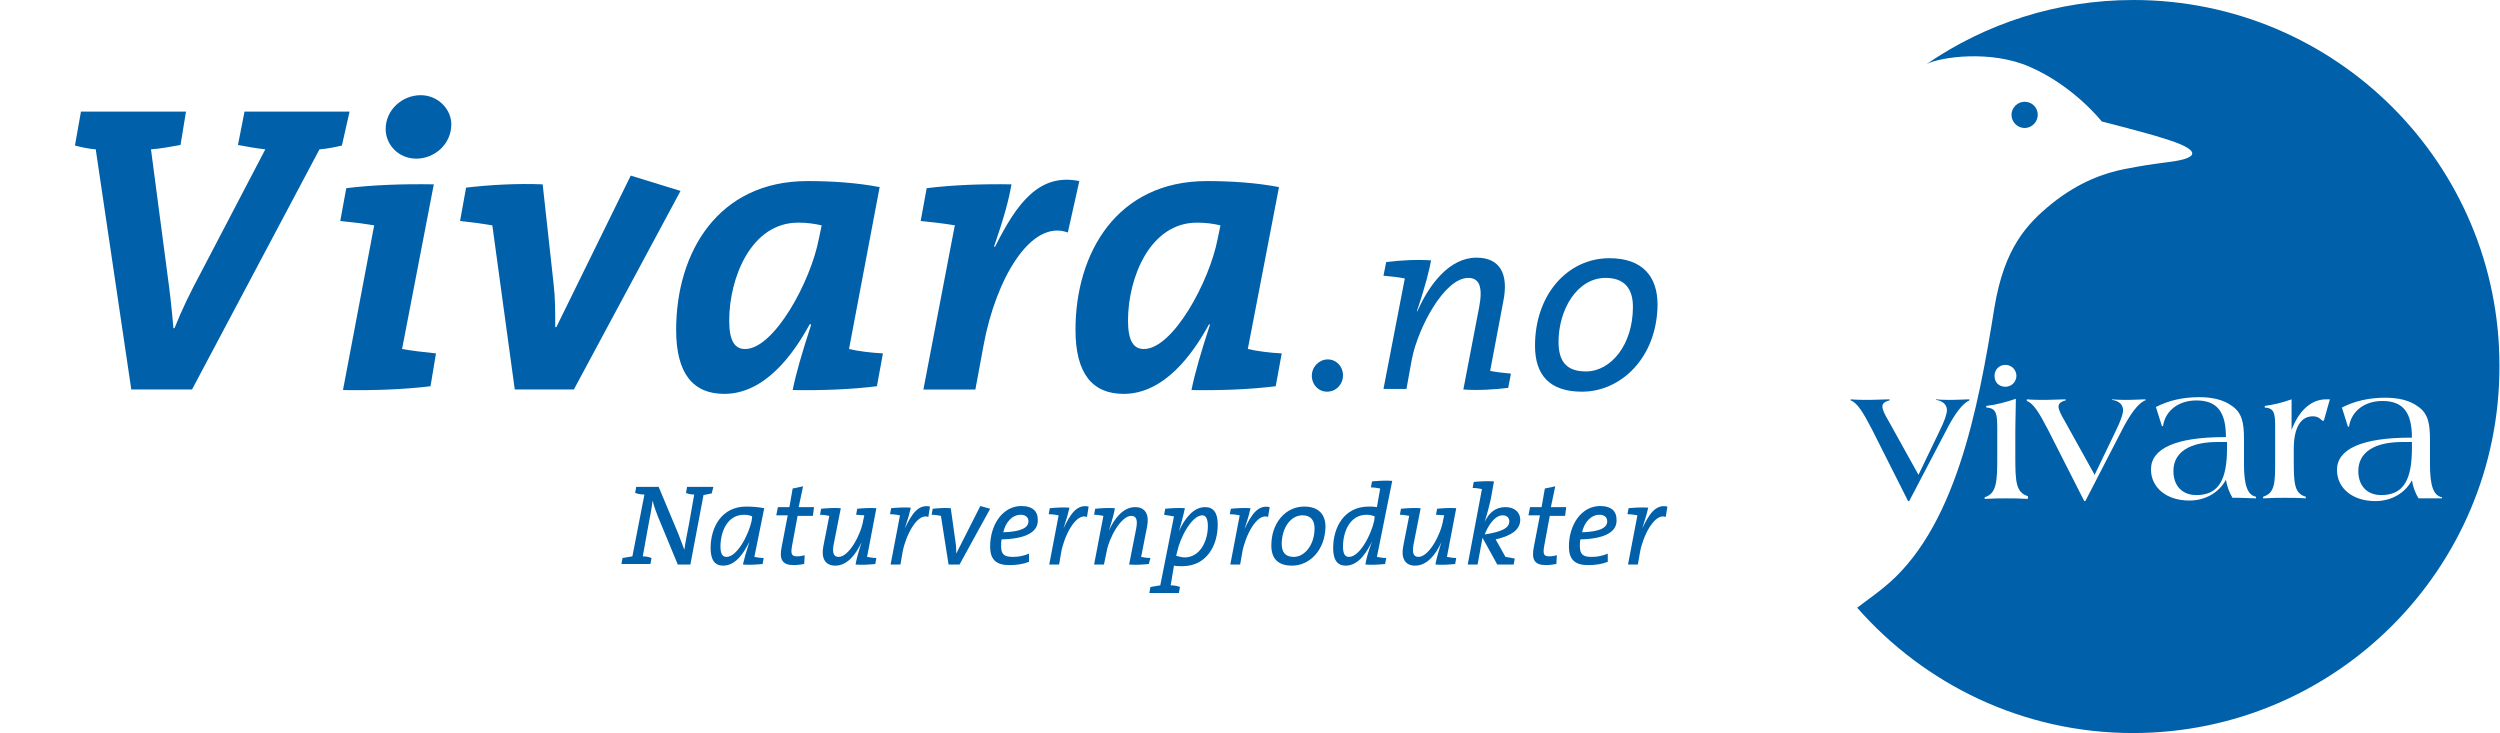 <?xml version="1.0" encoding="utf-8"?>
<!-- Generator: Adobe Illustrator 25.4.1, SVG Export Plug-In . SVG Version: 6.00 Build 0)  -->
<svg version="1.1" id="Layer_1"
	xmlns="http://www.w3.org/2000/svg"
	xmlns:xlink="http://www.w3.org/1999/xlink" x="0px" y="0px" width="457px" height="134px" viewBox="0 0 457 134" style="enable-background:new 0 0 457 134;" xml:space="preserve">
	<style type="text/css">
	.st0{fill:#0060aa;}
	</style>
	<g>
		<path class="st0" d="M130.1,90.2c-0.5,0.1-1,0.2-1.5,0.3l-2.4,12.7h-2.3l-3.6-8.7c-0.4-1-0.8-2.1-1-3c-0.2,1.7-0.6,3.5-0.9,5.2
		l-0.9,5c0.5,0,1.1,0.1,1.6,0.3l-0.2,1.1h-5.3l0.2-1.1c0.5-0.1,1.2-0.2,1.8-0.3l2.2-11.3c-0.6,0-1.2-0.1-1.7-0.3l0.2-1.1h4.1
		l3.6,8.6c0.4,1,0.7,1.9,1.1,2.9c0.2-1.5,0.6-3.4,0.9-5l0.9-5.1c-0.5,0-1.1-0.1-1.5-0.3l0.2-1.1h4.8L130.1,90.2z"/>
		<path class="st0" d="M137.9,101.8c0.5,0.1,1.1,0.2,1.7,0.2l-0.2,1.1c-1,0.1-2.5,0.2-3.6,0.1c0.2-0.9,0.6-2.3,1.2-4.2l0,0
		c-0.8,1.6-2.3,4.4-4.8,4.4c-1.5,0-2.3-1-2.3-3.2c0-3.8,2-7.6,6.5-7.6c1.2,0,2.3,0.1,3.3,0.3L137.9,101.8z M136,94.1
		c-3.1,0-4.3,3.2-4.3,5.8c0,1.4,0.4,1.9,1.1,1.9c2,0,4.1-4.2,4.6-6.6l0.1-0.8C137.1,94.2,136.6,94.1,136,94.1z"/>
		<path class="st0" d="M148.6,94.3h-2.8l-1,5.4c-0.3,1.6-0.1,2,0.9,2c0.6,0,1-0.1,1.4-0.2l-0.1,1.6c-0.6,0.1-1.3,0.2-1.9,0.2
		c-2.1,0-2.7-1-2.2-3.4l1.1-5.7h-2.1l0.3-1.5h2.1l0.6-3.4l1.9-0.4l-0.8,3.8h2.8L148.6,94.3z"/>
		<path class="st0" d="M156.5,94.1l0.2-1.1c1-0.1,2.4-0.2,3.5-0.1l-1.7,8.9c0.5,0.1,1.2,0.2,1.7,0.2l-0.2,1.1c-1,0.1-2.4,0.2-3.6,0.1
		c0.1-0.7,0.4-1.9,1.1-4.1h0c-1,2.2-2.6,4.3-4.8,4.3c-1.9,0-2.6-1.4-2.2-3.5l1.1-5.6c-0.5-0.1-1.1-0.2-1.7-0.2l0.2-1.1
		c1-0.1,2.5-0.2,3.6-0.1l-1.3,6.6c-0.3,1.6,0,2.3,0.9,2.3c1.9,0,4.1-4.1,4.5-6.7l0.2-0.9C157.6,94.2,157,94.1,156.5,94.1z"/>
		<path class="st0" d="M169.7,94.5c-2.1-0.8-4.2,3.6-4.7,6.4l-0.4,2.3h-1.8l1.7-8.9l0-0.1c-0.5-0.1-1.1-0.2-1.8-0.2l0.2-1.1
		c1-0.1,2.5-0.2,3.6-0.1c-0.2,0.9-0.5,2-1.1,3.8l0,0c1.2-2.5,2.4-4.5,4.6-4L169.7,94.5z"/>
		<path class="st0" d="M175.4,103.2h-2l-1.4-8.9c-0.5-0.1-1.1-0.2-1.7-0.2l0.2-1.1c1-0.1,2.2-0.2,3.3-0.1l0.9,6.4
		c0.1,0.6,0.1,1.3,0.1,1.9h0l4.4-8.7L181,93L175.4,103.2z"/>
		<path class="st0" d="M183.1,98.6c-0.1,0.3-0.1,0.8-0.1,1.2c0,1.6,0.6,2,2.2,2c1,0,2-0.2,2.9-0.6v1.5c-1,0.4-2.2,0.6-3.6,0.6
		c-2.4,0-3.5-1-3.5-3.4c0-4,2.3-7.4,5.7-7.4c2.2,0,3,1.1,3,2.4C189.9,97.2,187.6,98.5,183.1,98.6z M186.6,94.1
		c-1.6,0-2.8,1.4-3.2,3.2c3.2-0.1,4.6-0.8,4.6-2C188,94.5,187.4,94.1,186.6,94.1z"/>
		<path class="st0" d="M198.7,94.5c-2.1-0.8-4.2,3.6-4.7,6.4l-0.4,2.3h-1.8l1.7-8.9l0-0.1c-0.5-0.1-1.1-0.2-1.8-0.2l0.2-1.1
		c1-0.1,2.5-0.2,3.6-0.1c-0.2,0.9-0.5,2-1.1,3.8l0,0c1.2-2.5,2.4-4.5,4.6-4L198.7,94.5z"/>
		<path class="st0" d="M210,103.1c-1,0.1-2.4,0.2-3.6,0.1l1.3-6.6c0.3-1.6,0-2.3-0.9-2.3c-1.9,0-4.1,4.1-4.5,6.5l-0.5,2.4H200
		l1.7-8.9c-0.5-0.1-1.1-0.2-1.7-0.2l0.2-1.1c1-0.1,2.5-0.2,3.6-0.1c-0.1,0.7-0.4,1.9-1.1,4.1h0c1-2.2,2.6-4.3,4.8-4.3
		c1.9,0,2.6,1.4,2.2,3.5l-1.1,5.6c0.5,0.1,1.1,0.2,1.7,0.2L210,103.1z"/>
		<path class="st0" d="M214.6,94.4L214.6,94.4c-0.5-0.1-1.1-0.2-1.8-0.3l0.2-1.1c1-0.1,2.5-0.2,3.6-0.1c-0.2,0.9-0.4,1.9-1.1,4.2l0,0
		c1.1-2.4,2.7-4.4,4.8-4.4c1.5,0,2.3,1,2.3,3.2c0,3.8-2,7.6-6.5,7.6c-0.5,0-1,0-1.5-0.1L214,107c0.6,0,1.2,0.1,1.7,0.3l-0.2,1.1
		h-5.4l0.2-1.1c0.5-0.1,1.2-0.2,1.8-0.3L214.6,94.4z M219.8,94.2c-2,0-4.1,4.2-4.6,6.6l-0.2,0.8c0.4,0.1,1.1,0.3,1.5,0.3
		c3,0,4.3-3.2,4.3-5.7C220.8,94.8,220.4,94.2,219.8,94.2z"/>
		<path class="st0" d="M231.8,94.5c-2.1-0.8-4.2,3.6-4.7,6.4l-0.4,2.3h-1.8l1.7-8.9l0-0.1c-0.5-0.1-1.1-0.2-1.8-0.2L225,93
		c1-0.1,2.5-0.2,3.6-0.1c-0.2,0.9-0.5,2-1.1,3.8l0,0c1.2-2.5,2.4-4.5,4.6-4L231.8,94.5z"/>
		<path class="st0" d="M236.2,103.4c-2.6,0-3.8-1.3-3.8-3.7c0-4.1,2.6-7.1,6-7.1c2.7,0,3.9,1.5,3.9,3.7
		C242.2,100.7,239.3,103.4,236.2,103.4z M238.1,94.2c-2.3,0-3.8,2.5-3.8,5.2c0,1.5,0.6,2.4,2.2,2.4c2,0,3.8-2.2,3.8-5.2
		C240.3,95.1,239.6,94.2,238.1,94.2z"/>
		<path class="st0" d="M251.7,101.8c0.5,0.1,1.1,0.2,1.7,0.2l-0.2,1.1c-1,0.1-2.4,0.2-3.6,0.1c0.1-0.9,0.5-2.3,1.2-4.2l0,0
		c-0.8,1.6-2.3,4.4-4.8,4.4c-1.5,0-2.3-1-2.3-3.2c0-3.8,2-7.6,6.5-7.6c0.5,0,0.9,0,1.5,0.1l0.6-3.4c-0.5-0.1-1.1-0.2-1.7-0.2
		l0.2-1.1c1-0.1,2.5-0.2,3.7-0.1L251.7,101.8z M249.8,94.1c-3.1,0-4.3,3.2-4.3,5.8c0,1.4,0.4,1.9,1.1,1.9c2,0,4.1-4.2,4.6-6.6
		l0.1-0.8C250.8,94.2,250.4,94.1,249.8,94.1z"/>
		<path class="st0" d="M262.5,94.1l0.2-1.1c1-0.1,2.4-0.2,3.5-0.1l-1.7,8.9c0.5,0.1,1.2,0.2,1.7,0.2l-0.2,1.1c-1,0.1-2.4,0.2-3.6,0.1
		c0.1-0.7,0.4-1.9,1.1-4.1h0c-1,2.2-2.6,4.3-4.8,4.3c-1.9,0-2.6-1.4-2.2-3.5l1.1-5.6c-0.5-0.1-1.1-0.2-1.7-0.2l0.2-1.1
		c1-0.1,2.5-0.2,3.6-0.1l-1.3,6.6c-0.3,1.6,0,2.3,0.9,2.3c1.9,0,4.1-4.1,4.5-6.7l0.2-0.9C263.7,94.2,263.1,94.1,262.5,94.1z"/>
		<path class="st0" d="M273.4,98.6l1.8,3.2c0.6,0.1,1.2,0.2,1.7,0.3l-0.2,1.1h-3l-2.7-4.9l-0.9,4.9h-1.8l2.6-13.8
		c-0.5-0.1-1.1-0.2-1.7-0.2l0.2-1.1c1-0.1,2.5-0.2,3.7-0.1l-0.6,3.3c-0.3,1.3-0.6,2.5-1.1,4.1l0,0c0.8-1.7,2-2.7,3.8-2.7
		c1.7,0,2.7,1,2.7,2.3C277.9,96.7,276.5,97.9,273.4,98.6z M274.7,94.2c-1.6,0-2.8,2.2-3.3,3.5c3.2-0.5,4.5-1.2,4.5-2.4
		C275.9,94.7,275.5,94.2,274.7,94.2z"/>
		<path class="st0" d="M286.1,94.3h-2.8l-1,5.4c-0.3,1.6-0.1,2,0.9,2c0.6,0,1-0.1,1.4-0.2l-0.1,1.6c-0.6,0.1-1.3,0.2-1.9,0.2
		c-2.1,0-2.7-1-2.2-3.4l1.1-5.7h-2.1l0.3-1.5h2.1l0.6-3.4l1.9-0.4l-0.8,3.8h2.8L286.1,94.3z"/>
		<path class="st0" d="M288.9,98.6c-0.1,0.3-0.1,0.8-0.1,1.2c0,1.6,0.6,2,2.2,2c1,0,2-0.2,2.9-0.6v1.5c-1,0.4-2.2,0.6-3.6,0.6
		c-2.4,0-3.5-1-3.5-3.4c0-4,2.3-7.4,5.7-7.4c2.2,0,3,1.1,3,2.4C295.7,97.2,293.4,98.5,288.9,98.6z M292.4,94.1
		c-1.6,0-2.8,1.4-3.2,3.2c3.2-0.1,4.6-0.8,4.6-2C293.8,94.5,293.2,94.1,292.4,94.1z"/>
		<path class="st0" d="M304.5,94.5c-2.1-0.8-4.2,3.6-4.7,6.4l-0.4,2.3h-1.8l1.7-8.9l0-0.1c-0.5-0.1-1.1-0.2-1.8-0.2l0.2-1.1
		c1-0.1,2.5-0.2,3.6-0.1c-0.2,0.9-0.5,2-1.1,3.8l0,0c1.2-2.5,2.4-4.5,4.6-4L304.5,94.5z"/>
	</g>
	<g>
		<path class="st0" d="M372.5,21c0,1.3-1.1,2.4-2.4,2.4c-1.3,0-2.4-1.1-2.4-2.4c0-1.3,1.1-2.4,2.4-2.4
		C371.4,18.6,372.5,19.6,372.5,21"/>
		<path class="st0" d="M342.2,78.5c-1.6-3.1-2.7-4.9-3.9-5.3V73c1.2,0.1,2.4,0.1,3.4,0.1c1.3,0,2.5-0.1,3.7-0.1v0.2
		c-0.9,0.2-1.3,0.6-1.3,1.1c0,0.6,0.4,1.4,1.1,2.6l5.5,9.9l3.8-7.9c1-2,1.4-3.3,1.4-3.9c0-1-0.7-1.7-2-1.9V73c1,0.1,2,0.1,3,0.1
		c1.1,0,2.1-0.1,3.1-0.1v0.2c-1.2,0.5-2.7,2.4-4.4,5.8L349,91.6h-0.2L342.2,78.5z"/>
		<path class="st0" d="M431.1,86.1c0,2.7,1.6,4.4,4.2,4.4c4.2,0,5.6-3,5.6-8.6v-1.1c-0.5,0-0.9,0-1.3,0
		C434,80.7,431.1,82.7,431.1,86.1"/>
		<path class="st0" d="M397.3,86.1c0,2.7,1.6,4.4,4.2,4.4c4.2,0,5.6-3,5.6-8.6v-1.1c-0.5,0-0.9,0-1.3,0
		C400.2,80.7,397.3,82.7,397.3,86.1"/>
		<path class="st0" d="M443.3,91.1h-1.2c-0.6-1-1-2.1-1.2-3.3c-1.3,2.4-3.8,3.8-6.7,3.8c-4.2,0-7-2.4-7-5.7c0-3.8,4.5-5.9,13.5-5.9
		h0.2c0-4.6-1.6-6.7-5.4-6.7c-3.3,0-5.7,1.9-6.1,4.7h-0.2l-1.1-3.5c2.3-1.2,5-1.8,7.9-1.8c2.5,0,4.5,0.5,6,1.6
		c1.9,1.3,2.2,3.2,2.2,6.1v2.1v2.4c0,3.8,0.6,5.7,2.2,6v0.2C445.4,91.1,444.4,91.1,443.3,91.1 M424.8,76.9h-0.3
		c-0.4-0.5-1-0.8-1.7-0.8c-2.2,0-3.5,2-3.5,6v1v1c0,4.3,0.1,6.1,2.2,6.7v0.3c-1.3-0.1-2.5-0.1-3.8-0.1c-1.1,0-2.4,0-4,0.1v-0.3
		c2.2-0.7,2.2-2.5,2.2-6.9v-0.8V78c0-2.5-0.2-3.4-1.9-3.5v-0.3c1.6-0.2,3.2-0.6,4.9-1.2v5.6c1.4-3.7,3.7-5.6,6.3-5.6
		c0.2,0,0.5,0,0.7,0L424.8,76.9z M412.4,91.1c-1,0-2.1-0.1-3.1-0.1h-1.2c-0.6-1-1-2.1-1.2-3.3c-1.3,2.4-3.8,3.8-6.7,3.8
		c-4.2,0-7-2.4-7-5.7c0-3.8,4.5-5.9,13.5-5.9h0.2c0-4.6-1.6-6.7-5.4-6.7c-3.3,0-5.7,1.9-6.1,4.7h-0.2l-1.1-3.5
		c2.3-1.2,5-1.8,7.9-1.8c2.5,0,4.5,0.5,6,1.6c1.9,1.3,2.2,3.2,2.2,6.1v2.1v2.4c0,3.8,0.6,5.7,2.2,6V91.1z M392.1,73.2
		c-1.2,0.5-2.7,2.4-4.4,5.8l-6.5,12.6H381l-6.6-13c-1.6-3.1-2.7-4.9-3.9-5.3V73c1.2,0.1,2.4,0.1,3.4,0.1c1.3,0,2.5-0.1,3.7-0.1v0.2
		c-0.9,0.2-1.3,0.6-1.3,1.1c0,0.6,0.4,1.4,1.1,2.6l5.5,9.9l3.8-7.9c1-2,1.4-3.3,1.4-3.9c0-1-0.7-1.7-2-1.9V73c1,0.1,2,0.1,3,0.1
		c1.1,0,2.1-0.1,3.1-0.1V73.2z M370.7,91.2c-1.6-0.1-2.9-0.1-4-0.1c-0.9,0-2.2,0-3.9,0.1v-0.3c2.2-0.7,2.3-2.8,2.3-7.5v-0.9v-3.9
		c0-2.9-0.1-4-2-4.1v-0.3c1.8-0.2,3.6-0.7,5.4-1.3c0,1.7-0.1,3.8-0.1,6.6v2.9v1c0,4.7,0.1,6.6,2.3,7.3V91.2z M366.6,66.7
		c1.1,0,2,0.9,2,2c0,1.1-0.9,2-2,2c-1.2,0-2-0.8-2-2C364.6,67.6,365.4,66.7,366.6,66.7 M390,0c-14,0-27,4.3-37.8,11.7
		c2.6-1.3,11.7-2.6,18.8,0.5c8.1,3.5,13.2,10,13.2,10s8.6,2.2,11,3c7.4,2.2,6.9,3.7,1.4,4.4c-3.8,0.5-4.5,0.6-8.2,1.3
		c-3.6,0.7-8.3,2.3-13.3,6.3c-4.7,3.8-8.7,8.2-10.5,18.9c-3,18.8-7.2,41-20.5,51.5c-1.6,1.3-3.2,2.4-4.6,3.5
		c12.3,14,30.3,22.9,50.4,22.9c37,0,67-30,67-67C457,30,427,0,390,0"/>
	</g>
	<g>
		<path class="st0" d="M62.5,26.6c-1.2,0.3-2.8,0.6-4.1,0.7L35.1,71.2H24l-6.5-43.9c-1.3-0.1-2.7-0.4-3.8-0.7l1.1-6.2h19.2L33,26.5
		c-1.7,0.3-3.8,0.7-5.4,0.8l3,22.8c0.4,2.9,0.8,6.2,1.1,9.9h0.2c1.4-3.5,2.7-6.2,5-10.5l11.6-22.2c-1.7-0.2-3.5-0.5-5-0.8l1.2-6.1
		h19.2L62.5,26.6z"/>
		<path class="st0" d="M78.7,70.6c-4.8,0.6-10.6,0.8-16,0.7l5.7-30.1c-1.7-0.3-4.1-0.6-6.2-0.8l1.1-6c4.8-0.6,10.5-0.8,16-0.7
		l-5.8,30.1c1.7,0.3,4.1,0.6,6.2,0.8L78.7,70.6z M76.1,29c-3.3,0-5.6-2.6-5.6-5.4c0-3.6,3.1-6.2,6.4-6.2c3.2,0,5.6,2.6,5.6,5.3
		C82.5,26.4,79.4,29,76.1,29z"/>
		<path class="st0" d="M104.9,71.2H94.1l-4.1-30c-1.7-0.3-4-0.6-5.9-0.8l1.1-6.1c4.1-0.5,9.5-0.8,14-0.6l2,18.2
		c0.3,2.5,0.3,5.1,0.3,7.9h0.2l13.6-27.7l9.1,2.8L104.9,71.2z"/>
		<path class="st0" d="M155.2,63.8c1.7,0.4,4.1,0.7,6.2,0.8l-1.1,6c-4.7,0.6-10.5,0.8-15.4,0.7c0.6-3,1.7-6.8,3.4-12H148
		c-3,5.5-8.2,12.7-15.6,12.7c-5.7,0-8.8-3.7-8.8-11.7c0-14.1,7.6-27.2,24-27.2c4.5,0,9,0.3,13.2,1.1L155.2,63.8z M145.9,40.7
		c-8.6,0-12.6,10.1-12.6,17.9c0,3.7,1,5.2,2.9,5.2c5.3,0,12-12.3,13.5-20.2l0.5-2.4C148.9,40.9,147.6,40.7,145.9,40.7z"/>
		<path class="st0" d="M195.2,42.5c-6.8-2.5-13.2,8.6-15.4,20.6l-1.5,8.1h-9.5l5.7-29.8l0.1-0.2c-1.7-0.3-4.2-0.6-6.3-0.8l1.1-6
		c4.7-0.6,10.5-0.8,15.5-0.7c-0.5,2.9-1.4,6.2-3.2,11.4h0.2c4-8,8.1-13.5,15.4-12L195.2,42.5z"/>
		<path class="st0" d="M228.1,63.8c1.7,0.4,4.1,0.7,6.2,0.8l-1.1,6c-4.7,0.6-10.5,0.8-15.4,0.7c0.6-3,1.7-6.8,3.4-12h-0.2
		c-3,5.5-8.2,12.7-15.6,12.7c-5.7,0-8.8-3.7-8.8-11.7c0-14.1,7.6-27.2,24-27.2c4.5,0,9,0.3,13.2,1.1L228.1,63.8z M218.8,40.7
		c-8.6,0-12.6,10.1-12.6,17.9c0,3.7,1,5.2,2.9,5.2c5.3,0,12-12.3,13.5-20.2l0.5-2.4C221.8,40.9,220.5,40.7,218.8,40.7z"/>
	</g>
	<g>
		<path class="st0" d="M242.6,71.6c-1.6,0-2.8-1.3-2.8-2.9c0-1.7,1.4-3,2.9-3c1.6,0,2.8,1.3,2.8,2.9
		C245.5,70.3,244.2,71.6,242.6,71.6z"/>
		<path class="st0" d="M275.7,70.9c-2.4,0.3-5.5,0.5-8.2,0.3l2.9-15.1c0.7-3.7,0-5.3-2-5.3c-4.4,0-9.2,9.2-10.3,14.8l-1,5.5h-4.2
		l3.9-20.2c-1-0.2-2.6-0.4-3.9-0.5l0.5-2.5c2.4-0.3,5.6-0.5,8.2-0.3c-0.3,1.6-0.9,4.3-2.6,9.3h0.1c2.2-5,5.9-9.8,10.8-9.8
		c4.4,0,5.9,3.1,4.9,8l-2.4,12.7c1,0.2,2.6,0.4,3.8,0.5L275.7,70.9z"/>
		<path class="st0" d="M289.2,71.6c-5.9,0-8.6-3-8.6-8.4c0-9.4,6-16,13.6-16c6.2,0,8.8,3.5,8.8,8.5C302.9,65.4,296.3,71.6,289.2,71.6
		z M293.5,50.8c-5.2,0-8.6,5.8-8.6,11.7c0,3.5,1.4,5.4,5,5.4c4.6,0,8.6-4.9,8.6-11.8C298.5,52.7,296.9,50.8,293.5,50.8z"/>
	</g>
</svg>
